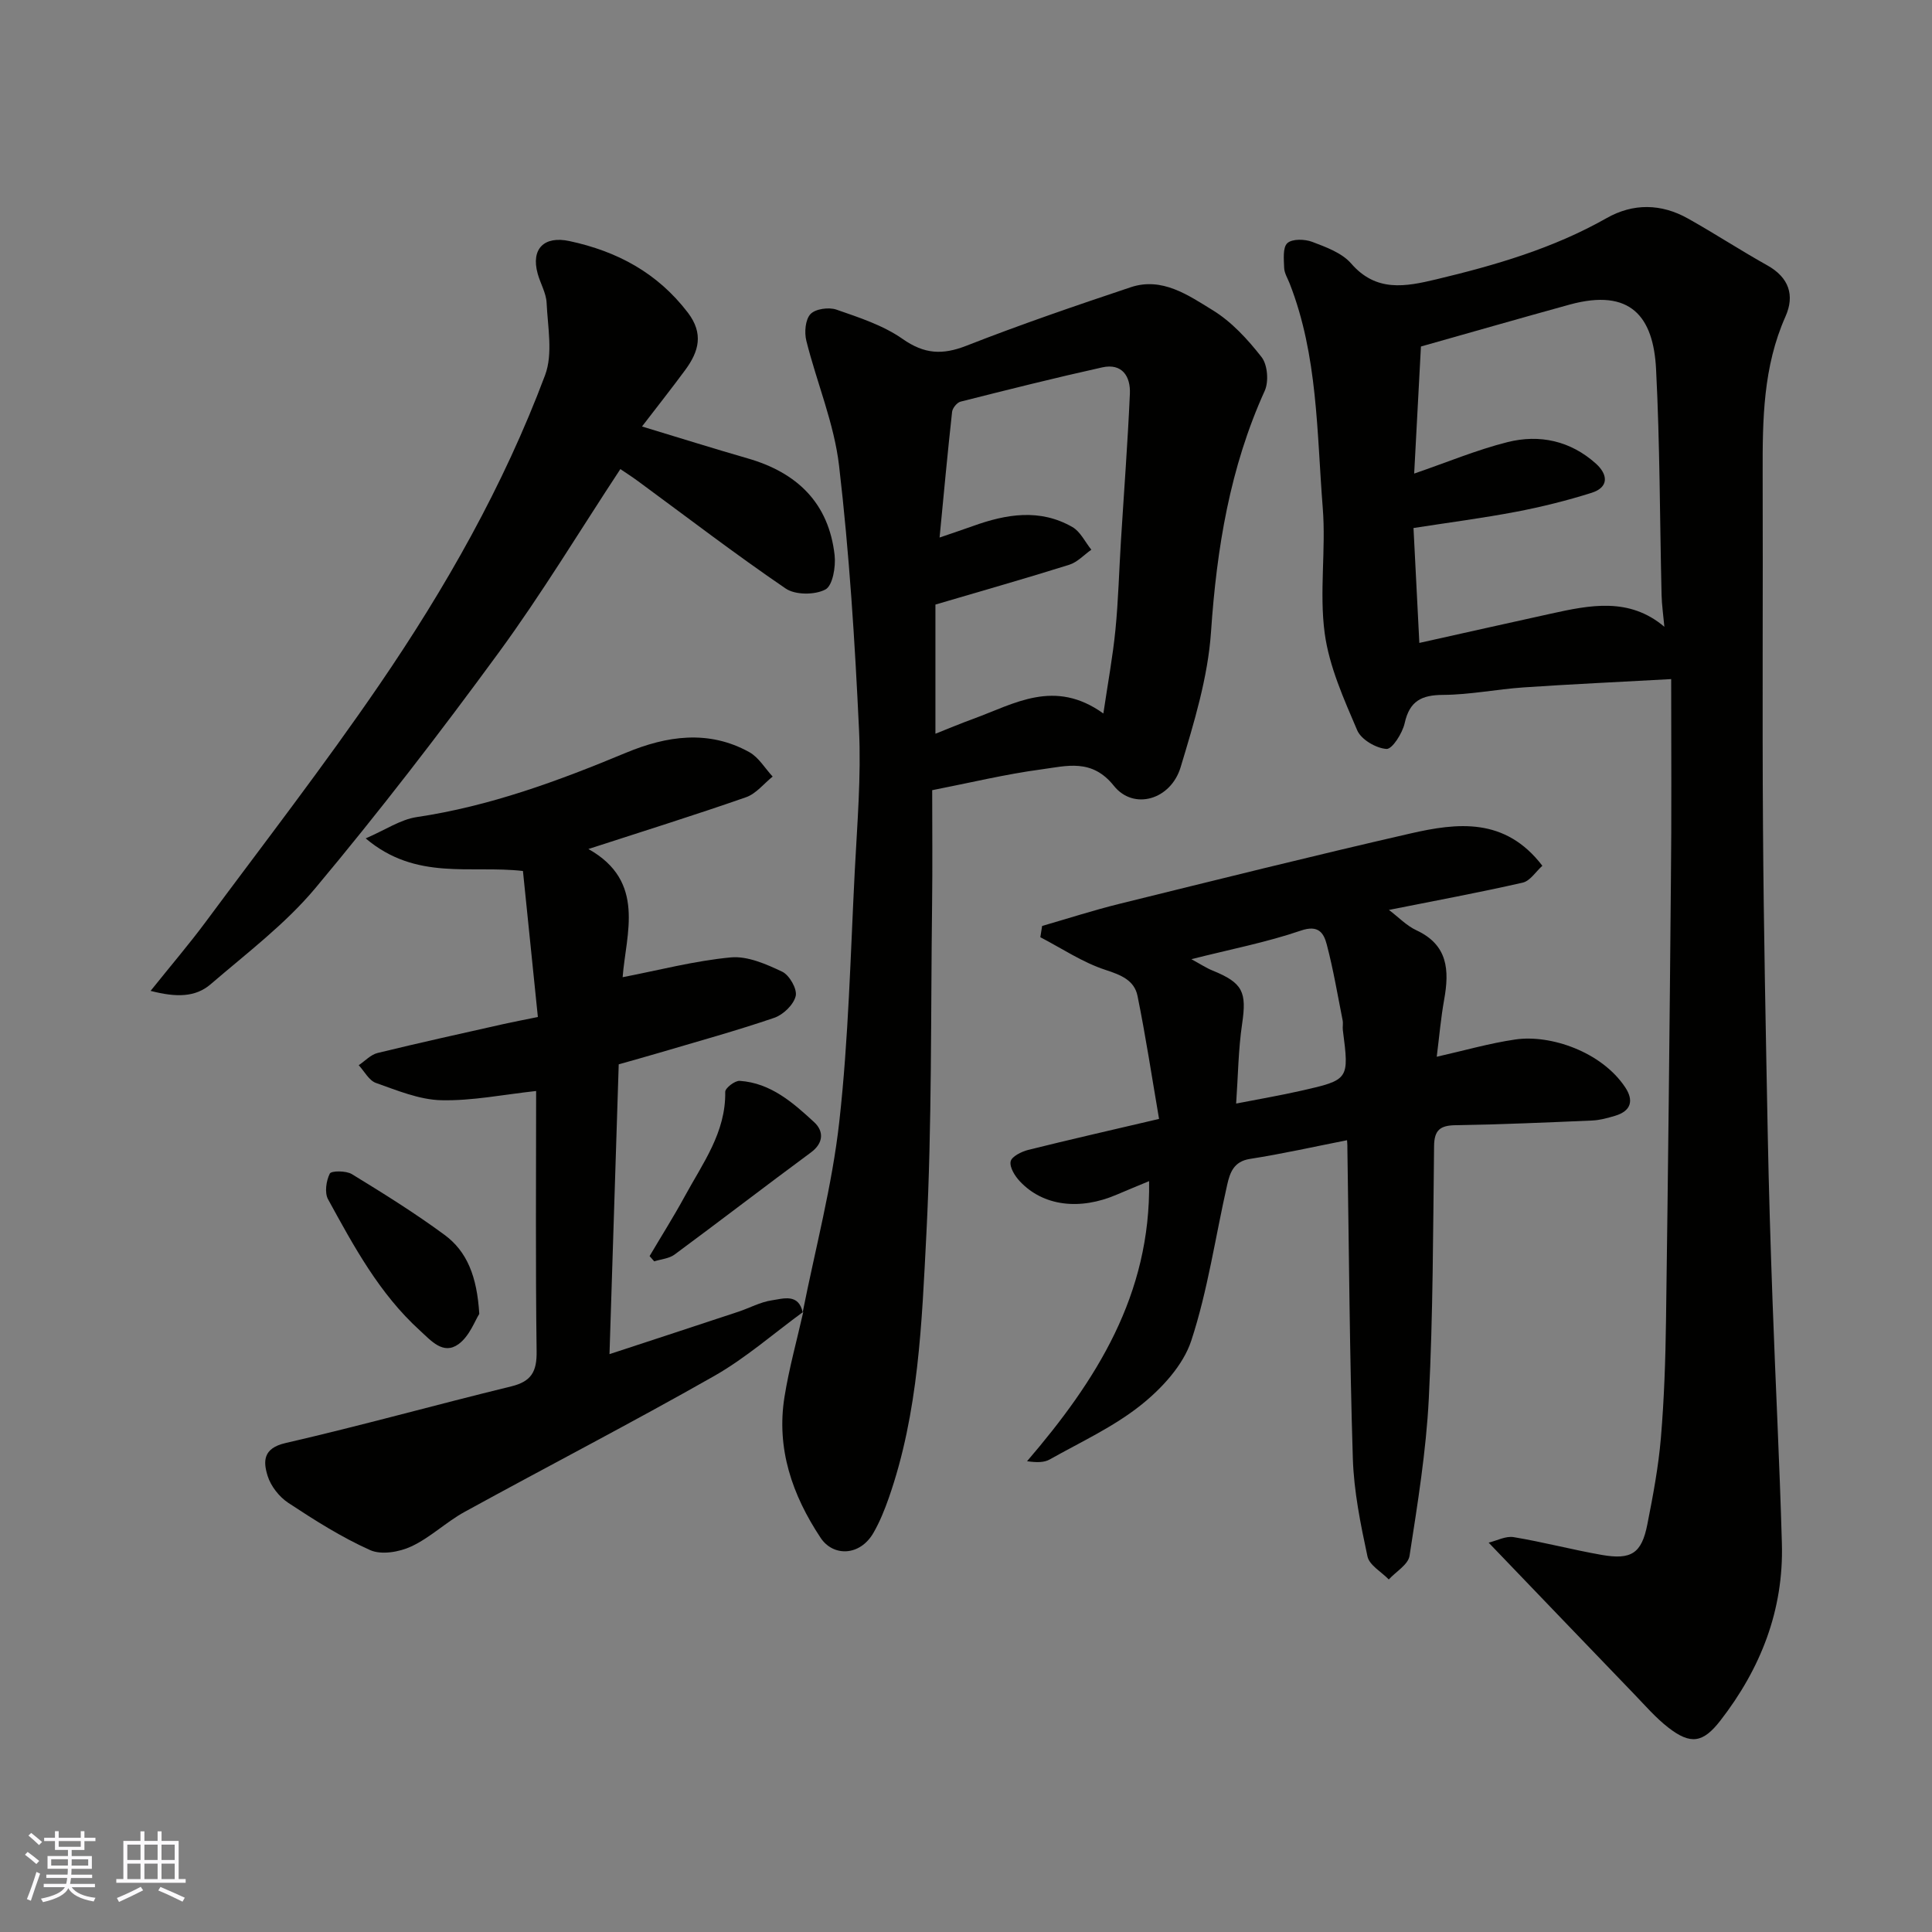<svg enable-background="new 0 0 400 400" viewBox="0 0 400 400" xmlns="http://www.w3.org/2000/svg"><rect x="0" y="0" width="400" height="400" fill="#808080" stroke="none"/><g fill="#010100"><path d="m346 140.6c-11.2.62-20.89 1.06-30.57 1.72-5.56.38-11.1 1.52-16.65 1.55-4.47.02-6.94 1.26-7.96 5.86-.46 2.07-2.58 5.41-3.76 5.33-2.16-.14-5.24-1.94-6.06-3.85-2.78-6.51-5.81-13.23-6.74-20.13-1.14-8.51.29-17.34-.4-25.94-1.24-15.62-1-31.51-6.86-46.47-.42-1.06-1.09-2.13-1.13-3.21-.06-1.76-.32-4.22.66-5.12 1-.92 3.6-.85 5.14-.27 2.87 1.09 6.15 2.28 8.06 4.47 5.19 6 11.27 4.81 17.61 3.3 12.23-2.92 24.23-6.41 35.27-12.67 5.53-3.14 11.33-3.03 16.86.07 5.55 3.11 10.88 6.6 16.43 9.7 4.49 2.51 5.72 6.2 3.76 10.6-4.63 10.4-4.75 21.34-4.72 32.39.08 24.49-.1 48.98.07 73.47.14 21.1.58 42.19.98 63.28.22 11.6.58 23.2 1 34.79.6 16.7 1.46 33.39 1.93 50.09.39 13.78-4.38 25.91-12.76 36.7-3.57 4.59-6.13 5.01-10.75 1.42-2.61-2.03-4.81-4.58-7.12-6.98-9.76-10.13-19.49-20.28-30.08-31.31 1.69-.41 3.54-1.42 5.19-1.14 6.09 1.01 12.09 2.6 18.18 3.67 6.19 1.09 8.31-.32 9.49-6.34 1.17-5.92 2.29-11.88 2.8-17.88.68-8.07.95-16.19 1.06-24.29.42-30.26.75-60.51 1.01-90.77.16-13.71.06-27.43.06-42.04zm-51.81-68.86c-.46 8.62-.94 17.57-1.4 26.31 6.82-2.34 12.95-4.91 19.31-6.51 6.66-1.68 13.08-.27 18.33 4.46 2.45 2.21 2.76 4.88-.93 6.04-5.08 1.6-10.29 2.9-15.52 3.9-6.96 1.33-14 2.24-21.33 3.38.42 8.24.8 15.8 1.21 23.79 9.46-2.11 18.31-4.09 27.16-6.04 8.15-1.8 16.3-3.47 23.57 2.7-.22-2.44-.53-4.52-.58-6.61-.37-15.58-.34-31.19-1.14-46.75-.55-10.77-5.2-16.83-17.92-13.34-10.16 2.8-20.3 5.72-30.76 8.67z"/><path d="m166.18 271.74c2.61-13.17 6.11-26.24 7.59-39.54 1.92-17.19 2.31-34.55 3.2-51.85.5-9.75 1.34-19.55.88-29.28-.86-18.25-2.01-36.51-4.13-54.65-1.02-8.77-4.62-17.22-6.78-25.88-.43-1.73-.21-4.37.86-5.51 1.02-1.09 3.79-1.47 5.36-.93 4.72 1.64 9.69 3.25 13.71 6.07 4.49 3.15 8.24 3.36 13.22 1.41 11.2-4.39 22.59-8.29 34.01-12.11 6.5-2.17 11.91 1.65 16.94 4.73 3.93 2.4 7.29 6.06 10.16 9.74 1.24 1.59 1.51 5.07.65 6.97-7.21 15.89-9.94 32.59-11.12 49.89-.64 9.45-3.53 18.87-6.29 28.03-2.04 6.77-9.73 8.99-13.82 3.87-4.57-5.73-9.81-4.1-15-3.41-7.41.99-14.71 2.76-22.62 4.31 0 7.67.08 15.62-.02 23.57-.29 22.75-.02 45.54-1.18 68.25-.95 18.41-1.59 37.02-7.8 54.75-.86 2.45-1.85 4.9-3.14 7.15-2.79 4.89-8.35 5.01-10.96 1.07-5.87-8.85-9.2-18.45-7.48-29.18.95-5.94 2.58-11.76 3.9-17.64zm28.35-160.45c2.99-1.03 4.97-1.68 6.94-2.39 6.89-2.48 13.84-3.64 20.56.22 1.66.95 2.63 3.1 3.92 4.69-1.52 1.07-2.89 2.59-4.58 3.12-8.94 2.81-17.97 5.37-27.7 8.24v26.74c2.51-.99 5.19-2.12 7.91-3.11 8.44-3.08 16.74-8.35 26.86-1.08.92-6.23 1.95-11.76 2.5-17.33.6-6.07.75-12.19 1.13-18.28.63-10.2 1.41-20.39 1.86-30.6.16-3.57-1.6-6.36-5.72-5.45-9.82 2.18-19.59 4.63-29.35 7.1-.73.19-1.65 1.33-1.74 2.11-.93 8.43-1.71 16.89-2.59 26.02z"/><path d="m278.89 236.07c-6.71 1.32-13.37 2.82-20.1 3.87-3.36.52-4.14 2.84-4.71 5.34-2.45 10.78-4.01 21.84-7.44 32.29-1.67 5.09-6.09 9.88-10.44 13.35-5.67 4.52-12.47 7.64-18.86 11.24-1.15.65-2.66.66-4.7.37 14.31-16.68 25.63-34.4 25.27-57.99-2.59 1.08-4.64 1.91-6.68 2.79-7.71 3.32-15.27 2.38-20.07-2.74-1.03-1.09-2.16-2.9-1.92-4.12.2-1.02 2.24-2.04 3.63-2.39 8.53-2.13 17.1-4.07 27.1-6.42-1.47-8.56-2.75-17.06-4.46-25.47-.66-3.23-3.4-4.33-6.62-5.38-4.73-1.54-9.02-4.44-13.5-6.77.12-.78.24-1.56.37-2.33 5.33-1.54 10.62-3.25 16-4.58 20.05-4.95 40.09-9.95 60.22-14.56 9.76-2.24 19.65-3.4 27.35 6.68-1.35 1.2-2.53 3.14-4.07 3.49-9.04 2.06-18.17 3.75-27.7 5.65 1.98 1.49 3.64 3.26 5.68 4.21 6.56 3.04 6.85 8.29 5.76 14.35-.69 3.83-1.02 7.74-1.54 11.84 5.65-1.27 10.92-2.8 16.3-3.58 7.23-1.05 17.8 2.52 22.71 9.89 1.82 2.73 1.26 4.91-2.07 5.91-1.55.46-3.15.91-4.75.98-9.43.41-18.86.82-28.29.97-3.16.05-4.41.98-4.45 4.3-.21 17.43-.21 34.87-1.09 52.27-.55 10.91-2.32 21.78-3.99 32.59-.28 1.81-2.81 3.27-4.3 4.89-1.53-1.58-4.02-2.95-4.41-4.77-1.43-6.68-2.82-13.5-3.03-20.3-.67-21.41-.79-42.84-1.13-64.27.02-.68-.06-1.34-.07-1.6zm-22.96-7.59c4.76-.93 9.1-1.67 13.39-2.64 10.03-2.27 10.02-2.32 8.7-12.59-.08-.65.09-1.35-.04-1.99-1.04-5.25-1.93-10.55-3.29-15.72-.62-2.35-1.69-4.13-5.36-2.87-7.1 2.43-14.54 3.86-22.67 5.92 1.92 1.04 3.11 1.84 4.41 2.36 6.26 2.55 7.07 4.43 6.1 11.01-.79 5.33-.84 10.78-1.24 16.52z"/><path d="m166.32 271.59c-6.14 4.48-11.92 9.58-18.48 13.31-17.04 9.68-34.47 18.69-51.65 28.12-3.84 2.11-7.11 5.33-11.05 7.16-2.48 1.16-6.2 1.79-8.51.75-5.92-2.65-11.48-6.18-16.93-9.77-1.88-1.24-3.63-3.46-4.29-5.59-.93-2.98-1-5.72 3.69-6.8 15.66-3.6 31.15-7.93 46.77-11.74 4.16-1.02 5.29-3.07 5.23-7.24-.24-18.15-.1-36.3-.1-53.91-6.75.73-13.22 2.06-19.65 1.91-4.55-.11-9.12-2.03-13.52-3.58-1.44-.51-2.39-2.41-3.56-3.67 1.29-.87 2.48-2.18 3.9-2.53 8.68-2.12 17.41-4.04 26.12-6 2.06-.46 4.14-.85 7.07-1.45-1.02-9.99-2.05-20.05-3.09-30.23-10.85-1.25-22.11 2.1-32.56-6.75 4.1-1.77 7.21-3.91 10.56-4.41 15.14-2.25 29.29-7.47 43.31-13.31 8.44-3.51 17.1-4.82 25.55-.14 1.95 1.08 3.24 3.34 4.84 5.06-1.82 1.46-3.42 3.54-5.49 4.27-10.56 3.69-21.24 7.02-32.66 10.73 12 6.71 7.77 17.56 7.09 26.54 7.55-1.46 14.92-3.4 22.4-4.1 3.46-.32 7.33 1.39 10.64 2.96 1.49.71 3.14 3.6 2.79 5.04-.43 1.8-2.59 3.88-4.45 4.51-7.84 2.68-15.85 4.88-23.81 7.24-2.77.82-5.55 1.58-8.38 2.39-.64 19.98-1.26 39.64-1.91 60 9.17-3.01 17.93-5.88 26.68-8.78 2.32-.77 4.55-2.01 6.92-2.36 2.38-.35 5.56-1.49 6.41 2.53-.02-.01.12-.16.12-.16z"/><path d="m132.92 88.3c7.67 2.32 14.75 4.55 21.87 6.6 10.23 2.94 16.8 9.23 18.01 20.06.26 2.38-.4 6.29-1.91 7.09-2.17 1.15-6.23 1.16-8.22-.2-10.39-7.08-20.38-14.74-30.52-22.19-1.3-.96-2.67-1.83-3.71-2.54-8.44 12.82-16.26 25.79-25.17 37.97-12.17 16.63-24.77 33-37.99 48.8-6.24 7.46-14.23 13.48-21.66 19.88-3.14 2.7-7.08 2.77-12.44 1.38 4.21-5.26 7.96-9.64 11.39-14.26 12.07-16.27 24.47-32.32 35.91-49.03 13.76-20.1 25.79-41.3 34.37-64.18 1.66-4.42.55-9.97.32-14.97-.09-2.04-1.29-4.01-1.85-6.05-1.43-5.16 1.35-7.87 6.57-6.75 9.9 2.12 18.22 6.58 24.51 14.8 3.33 4.36 2.28 8.06-.5 11.85-2.89 3.92-5.92 7.75-8.98 11.74z"/><path d="m99.23 272.03c-.87 1.33-2.01 4.61-4.31 6.27-3.17 2.28-5.67-.73-7.99-2.84-8.39-7.62-13.68-17.43-19.01-27.16-.75-1.37-.39-3.82.36-5.32.31-.61 3.37-.62 4.57.11 6.51 3.98 13.01 8.03 19.15 12.55 4.71 3.45 6.76 8.65 7.23 16.39z"/><path d="m134.49 260.06c2.43-4.12 4.99-8.17 7.28-12.37 3.71-6.83 8.53-13.24 8.38-21.64-.01-.78 2.01-2.34 3-2.27 6.41.43 11.03 4.51 15.43 8.57 1.94 1.79 2.03 4.26-.71 6.27-9.46 6.98-18.77 14.15-28.22 21.13-1.13.83-2.79.95-4.2 1.4-.32-.36-.64-.72-.96-1.09z"/></g><path d="m5.17 384 .55-.58c.85.61 1.65 1.24 2.4 1.87l-.59.64c-.83-.73-1.62-1.37-2.36-1.93m1.22 9.53-.82-.34c.71-1.76 1.37-3.64 1.98-5.63.24.13.5.25.76.36-.6 1.67-1.24 3.54-1.92 5.61m-.5-13.5.57-.54c.56.44 1.31 1.06 2.26 1.87l-.64.64c-.68-.66-1.41-1.32-2.19-1.97m3.25.46h2.24v-1.36h.77v1.36h4.57v-1.36h.76v1.36h2.28v.69h-2.28v1.84h-2.64v1.26h4.18v2.64h-4.21c0 .45-.02.86-.05 1.21h4.32v.69h-4.38c-.04.34-.1.75-.19 1.22h5.15v.69h-4.82c.87 1.19 2.51 1.92 4.93 2.19-.17.31-.3.57-.37.76-2.77-.49-4.52-1.41-5.26-2.76-.56 1.26-2.3 2.23-5.24 2.9-.12-.24-.26-.48-.43-.72 2.73-.55 4.38-1.34 4.96-2.38h-4.38v-.69h4.65c.1-.38.17-.79.21-1.22h-4.32v-.69h4.4c.03-.34.05-.75.05-1.21h-4.2v-2.64h4.23v-1.26h-2.69v-1.84h-2.24zm1.46 4.46v1.29h3.45c.01-.4.02-.57.01-.53v-.32-.45h-3.46zm1.55-2.59h4.57v-1.19h-4.57zm6.11 2.59h-3.42v.77c-.01.19-.01.37-.02.53h3.44z" fill="#fbfafc"/><path d="m32.63 379.16h.82v1.98h3.54v7.89h1.45v.78h-14.36v-.78h1.46v-7.89h3.54v-1.98h.82v1.98h2.73zm-3.49 11.48.5.73c-1.61.82-3.28 1.63-5 2.41-.13-.27-.28-.55-.44-.82 1.75-.72 3.4-1.49 4.94-2.32m-2.78-5.55h2.73v-3.18h-2.73zm0 3.95h2.73v-3.2h-2.73zm3.54-3.95h2.73v-3.18h-2.73zm0 3.95h2.73v-3.2h-2.73zm7.89 4.68c-1.84-.92-3.51-1.7-5.02-2.32l.45-.73c1.89.8 3.57 1.55 5.04 2.23zm-1.62-11.81h-2.73v3.18h2.73zm-2.73 7.13h2.73v-3.2h-2.73z" fill="#fbfafc"/></svg>
